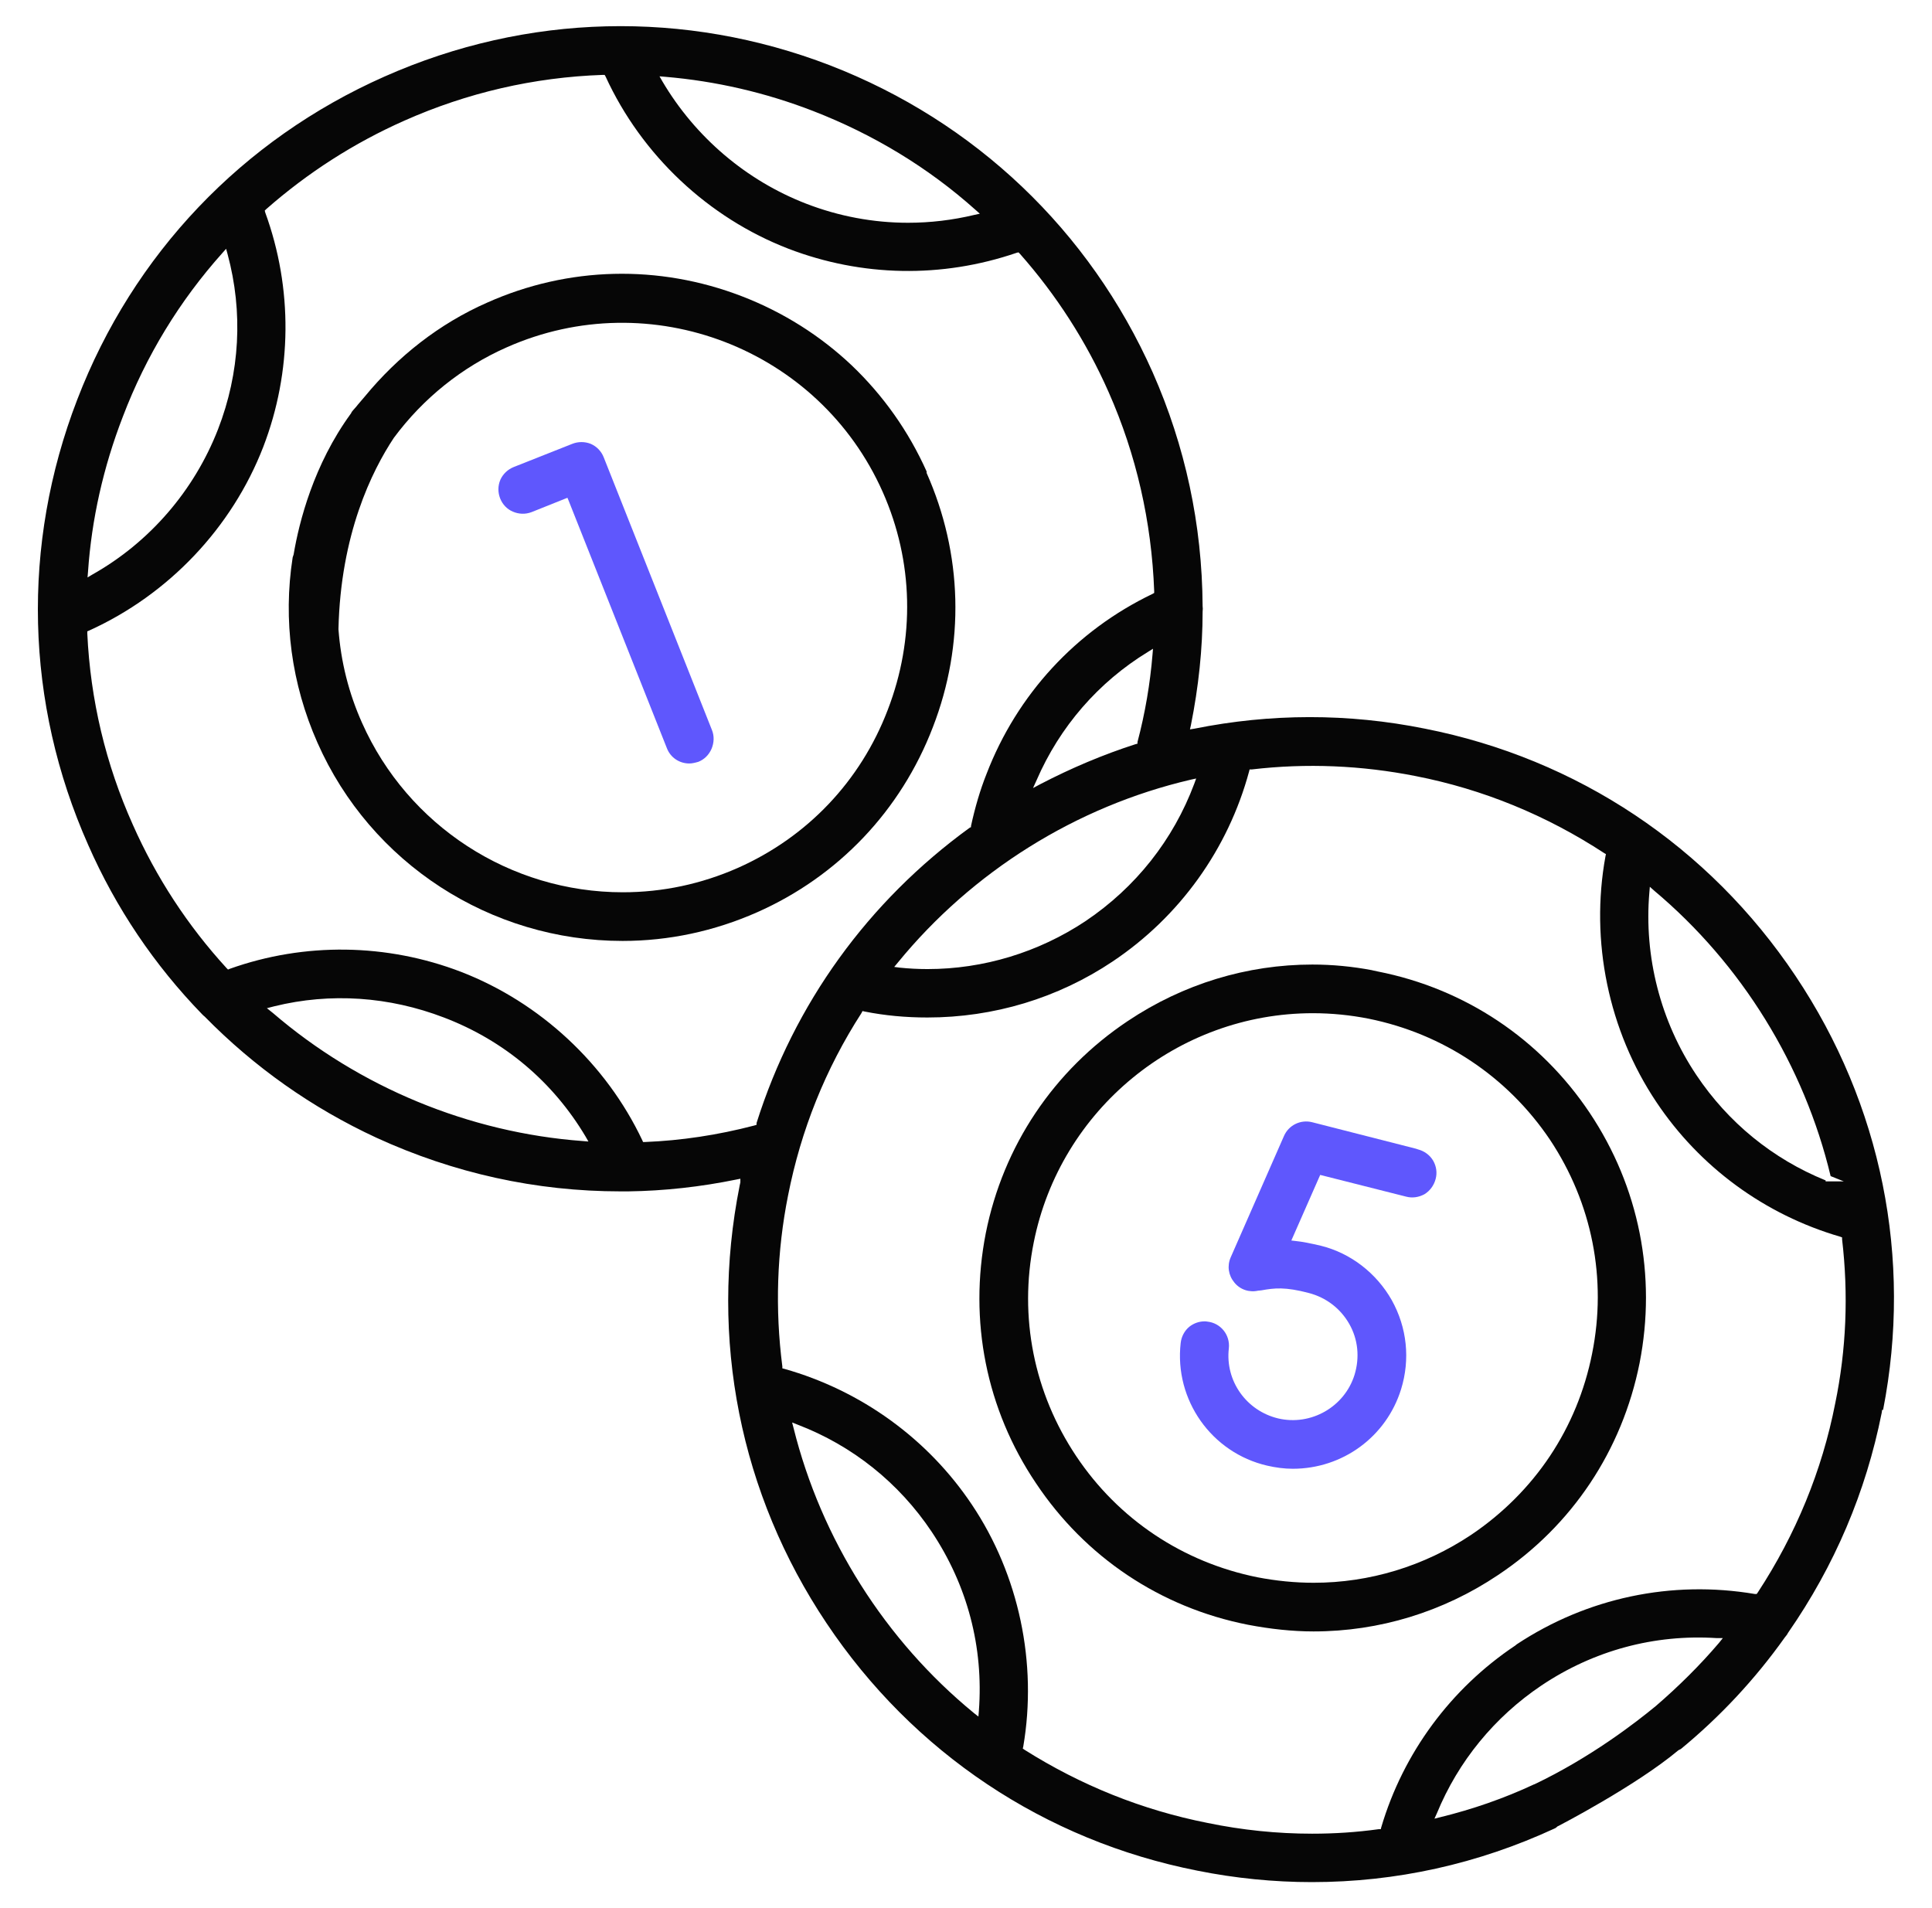 <?xml version="1.0" encoding="UTF-8"?>
<svg id="Layer_1" data-name="Layer 1" xmlns="http://www.w3.org/2000/svg" width="81" height="80" viewBox="0 0 81 80">
  <defs>
    <style>
      .cls-1 {
        fill: #060606;
      }

      .cls-2 {
        fill: #5f57fd;
      }
    </style>
  </defs>
  <path class="cls-2" d="M60.19,49.43c-.07.27-.24.5-.47.64-.24.13-.51.17-.77.1l-3.6-.91-1.21,2.75.17.02c.3.03.64.1,1.07.2,1.25.31,2.33,1.15,2.97,2.28.64,1.15.78,2.48.39,3.74-.62,1.99-2.45,3.33-4.54,3.33-.36,0-.72-.05-1.07-.13-2.34-.54-3.9-2.76-3.63-5.14.03-.27.16-.52.37-.69.18-.14.4-.22.63-.22.04,0,.08,0,.12.01.56.06.96.56.9,1.12-.16,1.36.73,2.62,2.07,2.94,1.37.32,2.78-.48,3.2-1.83.22-.72.15-1.48-.22-2.13-.37-.65-.97-1.11-1.7-1.3-.99-.26-1.43-.21-1.99-.11-.04,0-.07.01-.09.01h-.03c-.38.09-.77-.04-1.01-.34-.25-.3-.31-.7-.15-1.06l2.23-5.08c.2-.46.7-.7,1.18-.58l4.35,1.11.09.03c.27.07.5.24.64.48.13.23.17.5.1.76Z"/>
  <path class="cls-1" d="M38.85,19.82v-.05c-.76-1.7-1.83-3.2-3.14-4.45-1.31-1.24-2.87-2.23-4.61-2.9-3.48-1.34-7.28-1.25-10.68.27-2,.88-3.74,2.25-5.13,3.94-.1.11-.19.23-.29.34-.08.11-.18.2-.26.31-.01.02-.01.04-.03.06-1.56,2.14-2.17,4.54-2.4,5.91-.01.04-.03.08-.04.12-.41,2.63-.05,5.31,1.04,7.77,2.23,5.05,7.25,8.31,12.79,8.31,1.95,0,3.85-.41,5.64-1.2,3.41-1.51,6.03-4.27,7.37-7.76,1.35-3.48,1.25-7.27-.27-10.68ZM37.22,29.76c-1.14,2.99-3.38,5.34-6.29,6.63-1.52.67-3.14,1.02-4.82,1.02-4.72,0-9.01-2.79-10.93-7.1-.56-1.25-.89-2.57-.99-3.93.09-3.98,1.4-6.63,2.32-8.02,1.23-1.66,2.86-2.97,4.74-3.8,6.02-2.67,13.09.05,15.76,6.07,1.29,2.91,1.36,6.15.21,9.13Z"/>
  <path class="cls-2" d="M25.31,19.17c-.1-.25-.29-.45-.54-.56-.25-.1-.53-.1-.78,0l-2.45.97c-.25.1-.45.29-.56.53-.11.26-.11.53-.01.79.1.25.29.45.53.55.25.11.53.12.79.02l1.5-.6.05.12,4.12,10.38c.15.39.52.64.94.64.12,0,.24-.03.38-.07.25-.1.44-.29.55-.54h0c.11-.26.12-.54.02-.79l-4.54-11.44Z"/>
  <path class="cls-1" d="M57.76,40.73l-.23-.05h.01c-.84-.16-1.68-.24-2.52-.24-2.73,0-5.41.81-7.74,2.37-3.1,2.07-5.22,5.23-5.95,8.89-.72,3.67.02,7.39,2.1,10.48,2.07,3.11,5.23,5.22,8.89,5.94.94.18,1.87.28,2.75.28,2.76,0,5.43-.82,7.73-2.36,3.11-2.07,5.21-5.23,5.94-8.89.72-3.67-.02-7.39-2.09-10.49-2.07-3.1-5.23-5.21-8.89-5.93ZM66.75,56.75c-.31,1.56-.91,3.01-1.77,4.3s-1.98,2.41-3.3,3.3c-1.98,1.32-4.27,2.01-6.6,2.01-.79,0-1.58-.08-2.36-.23-3.13-.63-5.83-2.43-7.6-5.08s-2.41-5.83-1.78-8.96c1.11-5.57,6.03-9.61,11.7-9.61.8,0,1.58.08,2.34.23,3.12.63,5.82,2.43,7.6,5.07,1.77,2.66,2.4,5.84,1.77,8.97Z"/>
  <path class="cls-1" d="M75.28,40.92c-3.63-5.43-9.15-9.11-15.54-10.37-3.22-.65-6.47-.64-9.66,0l-.19.03.04-.18c.32-1.6.49-3.2.49-4.76.01-.08.01-.16,0-.23-.02-3.42-.73-6.71-2.09-9.79-2.65-5.96-7.46-10.53-13.53-12.88-6.08-2.34-12.71-2.18-18.68.47-5.96,2.64-10.54,7.45-12.88,13.54-2.35,6.09-2.19,12.72.46,18.68,1.16,2.64,2.77,5.03,4.78,7.1.04.04.07.07.1.09,2.08,2.12,4.5,3.83,7.2,5.08,3.25,1.49,6.69,2.25,10.24,2.25h.32c1.51-.02,3.04-.19,4.55-.5l.15-.03v.15s-.02.1-.03.14c-1.28,6.42.02,12.93,3.64,18.34,3.63,5.43,9.15,9.12,15.55,10.38,1.59.32,3.21.48,4.8.48,3.53,0,6.96-.76,10.18-2.25.06-.02.09-.07.14-.1h.01s3.25-1.68,5.04-3.18c.03-.02.07-.03.1-.05,1.64-1.35,3.11-2.92,4.36-4.68.07-.08.11-.14.14-.2,1.95-2.81,3.26-5.9,3.92-9.21l.02-.13h.04c1.24-6.35-.07-12.81-3.67-18.19ZM69.15,37.42l.02-.24.18.16c3.67,3.08,6.29,7.33,7.4,11.97l.55.22h-.76v-.04c-2.22-.9-4.09-2.43-5.42-4.42-1.5-2.24-2.2-4.96-1.97-7.65ZM49.92,32.69l.23-.05-.08.22c-.88,2.35-2.45,4.34-4.56,5.76-1.97,1.31-4.28,2.01-6.62,2.01-.39,0-.78-.02-1.17-.06l-.23-.03.15-.18c3.12-3.82,7.48-6.55,12.28-7.67ZM43.31,33.04l.15-.33c.97-2.24,2.59-4.11,4.67-5.38l.21-.13-.02.24c-.1,1.22-.31,2.46-.63,3.67v.07l-.08.02c-1.37.44-2.71,1.01-3.98,1.67l-.32.17ZM27.89,3.22c2.12.18,4.2.66,6.19,1.43,2.53.98,4.83,2.37,6.82,4.15l.18.16-.23.05c-.92.22-1.85.33-2.78.33-1.45,0-2.9-.27-4.27-.8-2.51-.97-4.65-2.79-6.03-5.13l-.12-.21.24.02ZM3.69,23.97c.15-2.19.64-4.38,1.46-6.5.97-2.55,2.38-4.86,4.18-6.87l.15-.17.06.22c.66,2.44.52,4.98-.4,7.35-1,2.57-2.87,4.74-5.27,6.09l-.2.12.02-.24ZM24.43,47.84c-4.75-.35-9.36-2.25-12.99-5.37l-.25-.2.31-.08c2.36-.58,4.81-.41,7.11.47,2.52.96,4.57,2.69,5.94,4.99l.12.21-.24-.02ZM31.72,47.16l-.1.03c-1.53.4-3.07.63-4.57.69h-.09l-.03-.07c-1.52-3.21-4.29-5.78-7.59-7.06-3.12-1.2-6.57-1.25-9.71-.13l-.07.03-.06-.06c-1.63-1.78-2.95-3.8-3.93-6.01-1.14-2.54-1.78-5.24-1.91-8.02v-.09l.07-.03c3.34-1.51,6-4.32,7.31-7.71,1.21-3.15,1.24-6.64.08-9.82l-.02-.08.06-.06c1.74-1.53,3.69-2.78,5.79-3.71,2.63-1.17,5.43-1.82,8.32-1.92h.08l.04.07c1.51,3.29,4.3,5.92,7.67,7.22,3.08,1.18,6.43,1.24,9.56.17l.08-.02.06.06c1.52,1.72,2.78,3.67,3.72,5.8,1.16,2.62,1.8,5.43,1.91,8.34v.08l-.07.04c-3.21,1.54-5.68,4.22-6.96,7.55-.27.68-.48,1.4-.65,2.18v.05l-.05.02c-4.27,3.1-7.36,7.38-8.94,12.38v.08ZM41.04,71.73l-.02.24-.19-.15c-3.72-3.05-6.4-7.29-7.56-11.95l-.06-.23.23.09c2.3.88,4.25,2.44,5.62,4.49,1.5,2.25,2.18,4.84,1.98,7.51ZM72.07,68.88c-.8.94-1.69,1.82-2.64,2.64-.86.71-2.75,2.17-5.1,3.29,0,0,0,0-.01,0-1.26.59-2.59,1.05-3.94,1.38l-.24.06.1-.22c.9-2.19,2.42-4.04,4.38-5.36,2.19-1.47,4.74-2.16,7.36-1.99h.25l-.16.2ZM76.94,58.85c-.55,2.81-1.65,5.48-3.24,7.91l-.05.07h-.08c-3.49-.59-7.03.16-9.98,2.11l-.06.05c-2.71,1.81-4.7,4.51-5.62,7.62l-.02.08h-.08c-.93.13-1.86.19-2.8.19-1.46,0-2.93-.15-4.38-.45-2.74-.54-5.32-1.58-7.68-3.07l-.07-.05.02-.08c.6-3.5-.18-7.2-2.15-10.14-1.85-2.77-4.65-4.79-7.87-5.7l-.08-.02v-.08c-.31-2.41-.23-4.82.24-7.17.54-2.74,1.57-5.31,3.08-7.65l.04-.08.09.02c.85.17,1.73.25,2.63.25,2.78,0,5.47-.81,7.77-2.35,2.81-1.88,4.84-4.71,5.72-7.97l.02-.08h.09c2.3-.27,4.61-.17,6.88.28,2.81.55,5.47,1.64,7.9,3.23l.07.04-.02.09c-.65,3.56.13,7.31,2.13,10.3,1.82,2.73,4.55,4.73,7.71,5.65l.08.03v.08c.27,2.3.18,4.62-.29,6.89Z"/>
</svg>
